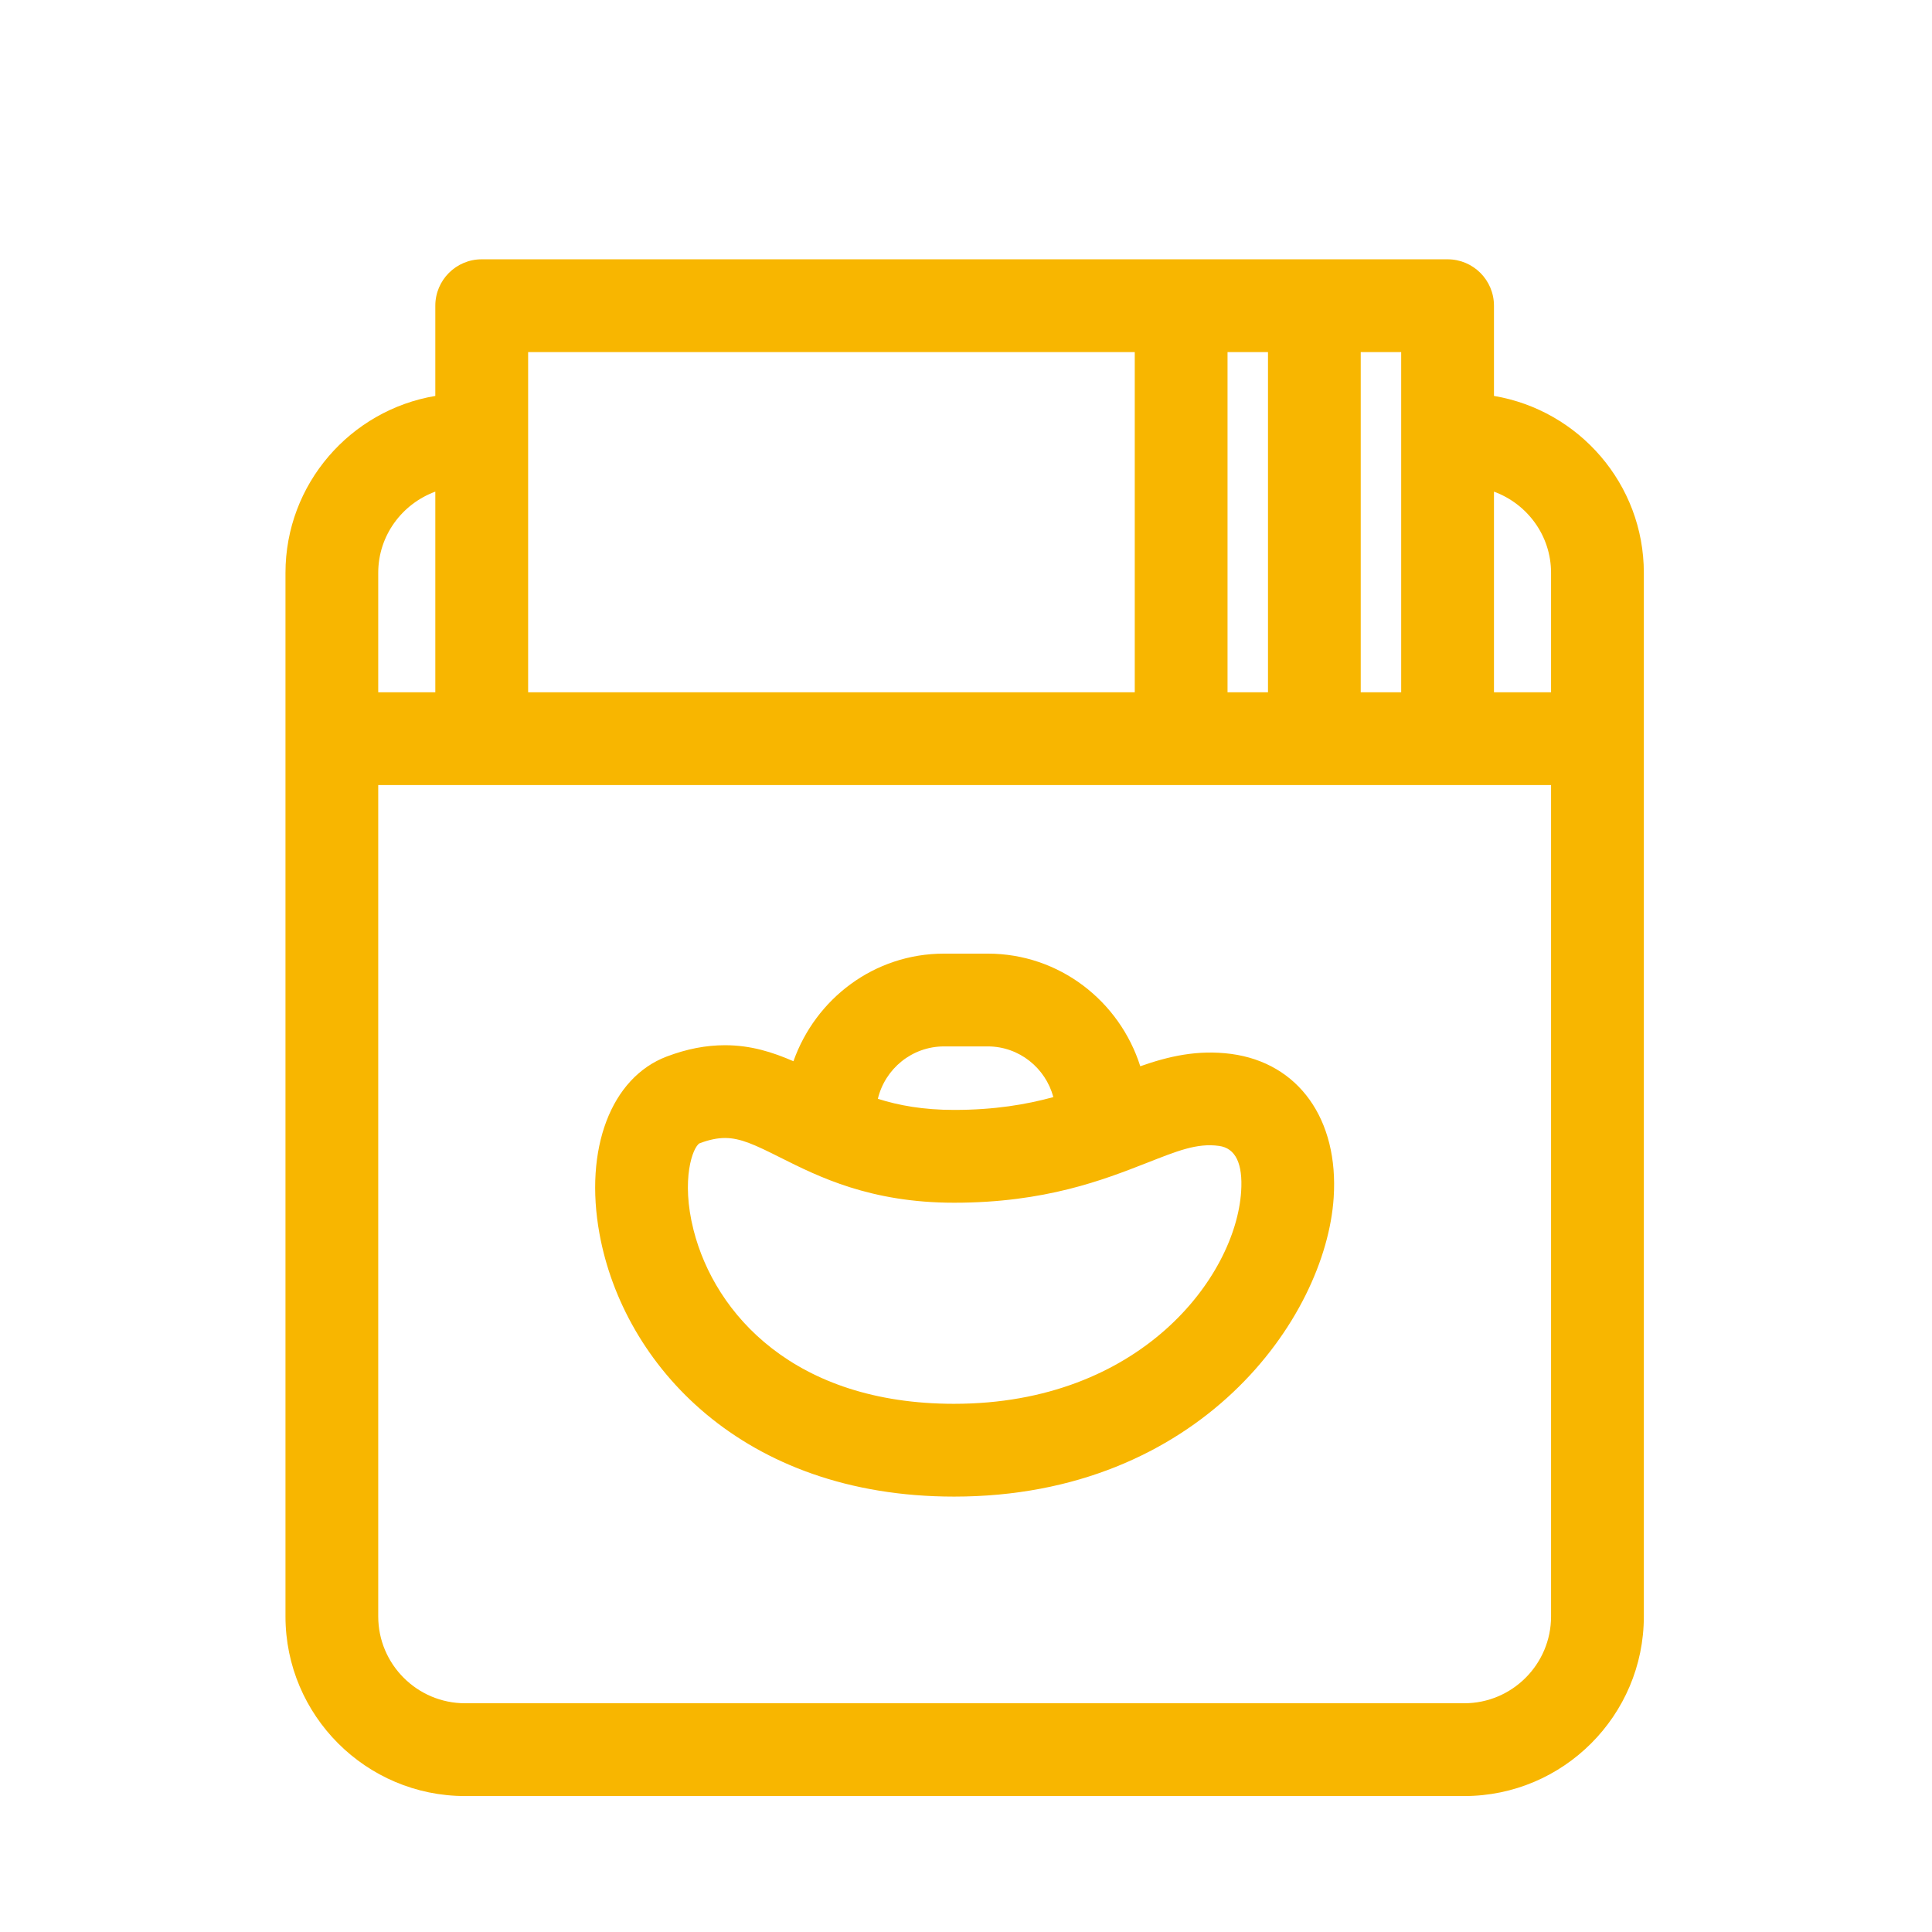 <?xml version="1.0" standalone="no"?><!DOCTYPE svg PUBLIC "-//W3C//DTD SVG 1.1//EN" "http://www.w3.org/Graphics/SVG/1.1/DTD/svg11.dtd"><svg t="1578123194584" class="icon" viewBox="0 0 1024 1024" version="1.1" xmlns="http://www.w3.org/2000/svg" p-id="16046" width="128" height="128" xmlns:xlink="http://www.w3.org/1999/xlink"><defs><style type="text/css"></style></defs><path d="M652.513 558.593c-17.826-2.314-33.128 1.262-48.143 6.542-10.959-34.487-42.824-59.695-80.869-59.695l-23.123 0c-37.07 0-68.132 23.947-79.838 57.038-10.865-4.743-22.493-8.493-36.265-8.493-10.098 0-20.198 1.95-30.871 5.986-29.57 11.189-43.896 48.966-35.652 94.011 12.663 69.295 75.685 139.243 187.942 139.243 130.102 0 196.969-94.523 201.177-158.408 2.755-41.526-18.572-71.458-54.359-76.222zM500.38 554.616l23.123 0c16.698 0 30.66 11.438 34.793 26.873-14.364 3.922-31.158 6.79-52.599 6.79-16.372 0-29.302-2.372-40.415-5.892 3.803-15.893 18.035-27.771 35.098-27.771zM505.695 744.05c-84.579 0-126.793-47.589-138.097-92.117-6.828-26.931-0.363-44.03 3.195-45.963 5.031-1.894 9.43-2.811 13.485-2.811 8.243 0 16.144 3.747 29.379 10.403 20.123 10.082 47.626 23.91 92.039 23.91 48.334 0 79.376-12.203 102.061-21.078 16.105-6.311 26.568-10.654 38.292-9.048 8.798 1.168 12.758 9.317 11.783 24.234-3.023 45.332-53.441 112.468-152.138 112.468zM791.834 209.851l0-47.817c0-13.58-10.998-24.598-24.597-24.598l-511.913 0c-13.581 0-24.598 11.017-24.598 24.598l0 47.817c-44.986 7.555-79.415 46.671-79.415 93.779l0 553.113c0 52.486 42.691 95.196 95.196 95.196l529.567 0c52.485 0 95.196-42.71 95.196-95.196l0-553.113c0-47.108-34.448-86.224-79.435-93.779zM822.093 303.631l0 63.292-30.259 0 0-106.346c17.598 6.465 30.259 23.239 30.259 43.055zM742.658 208.438l0 158.485-21.441 0 0-180.309 21.441 0 0 21.824zM672.062 208.438l0 158.485-21.442 0 0-180.309 21.442 0 0 21.824zM279.92 186.613l321.525 0 0 180.309-321.525 0 0-180.309zM230.726 260.577l0 106.346-30.259 0 0-63.292c0-19.816 12.662-36.59 30.259-43.055zM776.074 902.763l-529.567 0c-25.382 0-46.039-20.657-46.039-46.02l0-440.646 621.627 0 0 440.646c-0.001 25.363-20.637 46.02-46.02 46.02z" p-id="16047" fill="#f8b600"></path></svg>